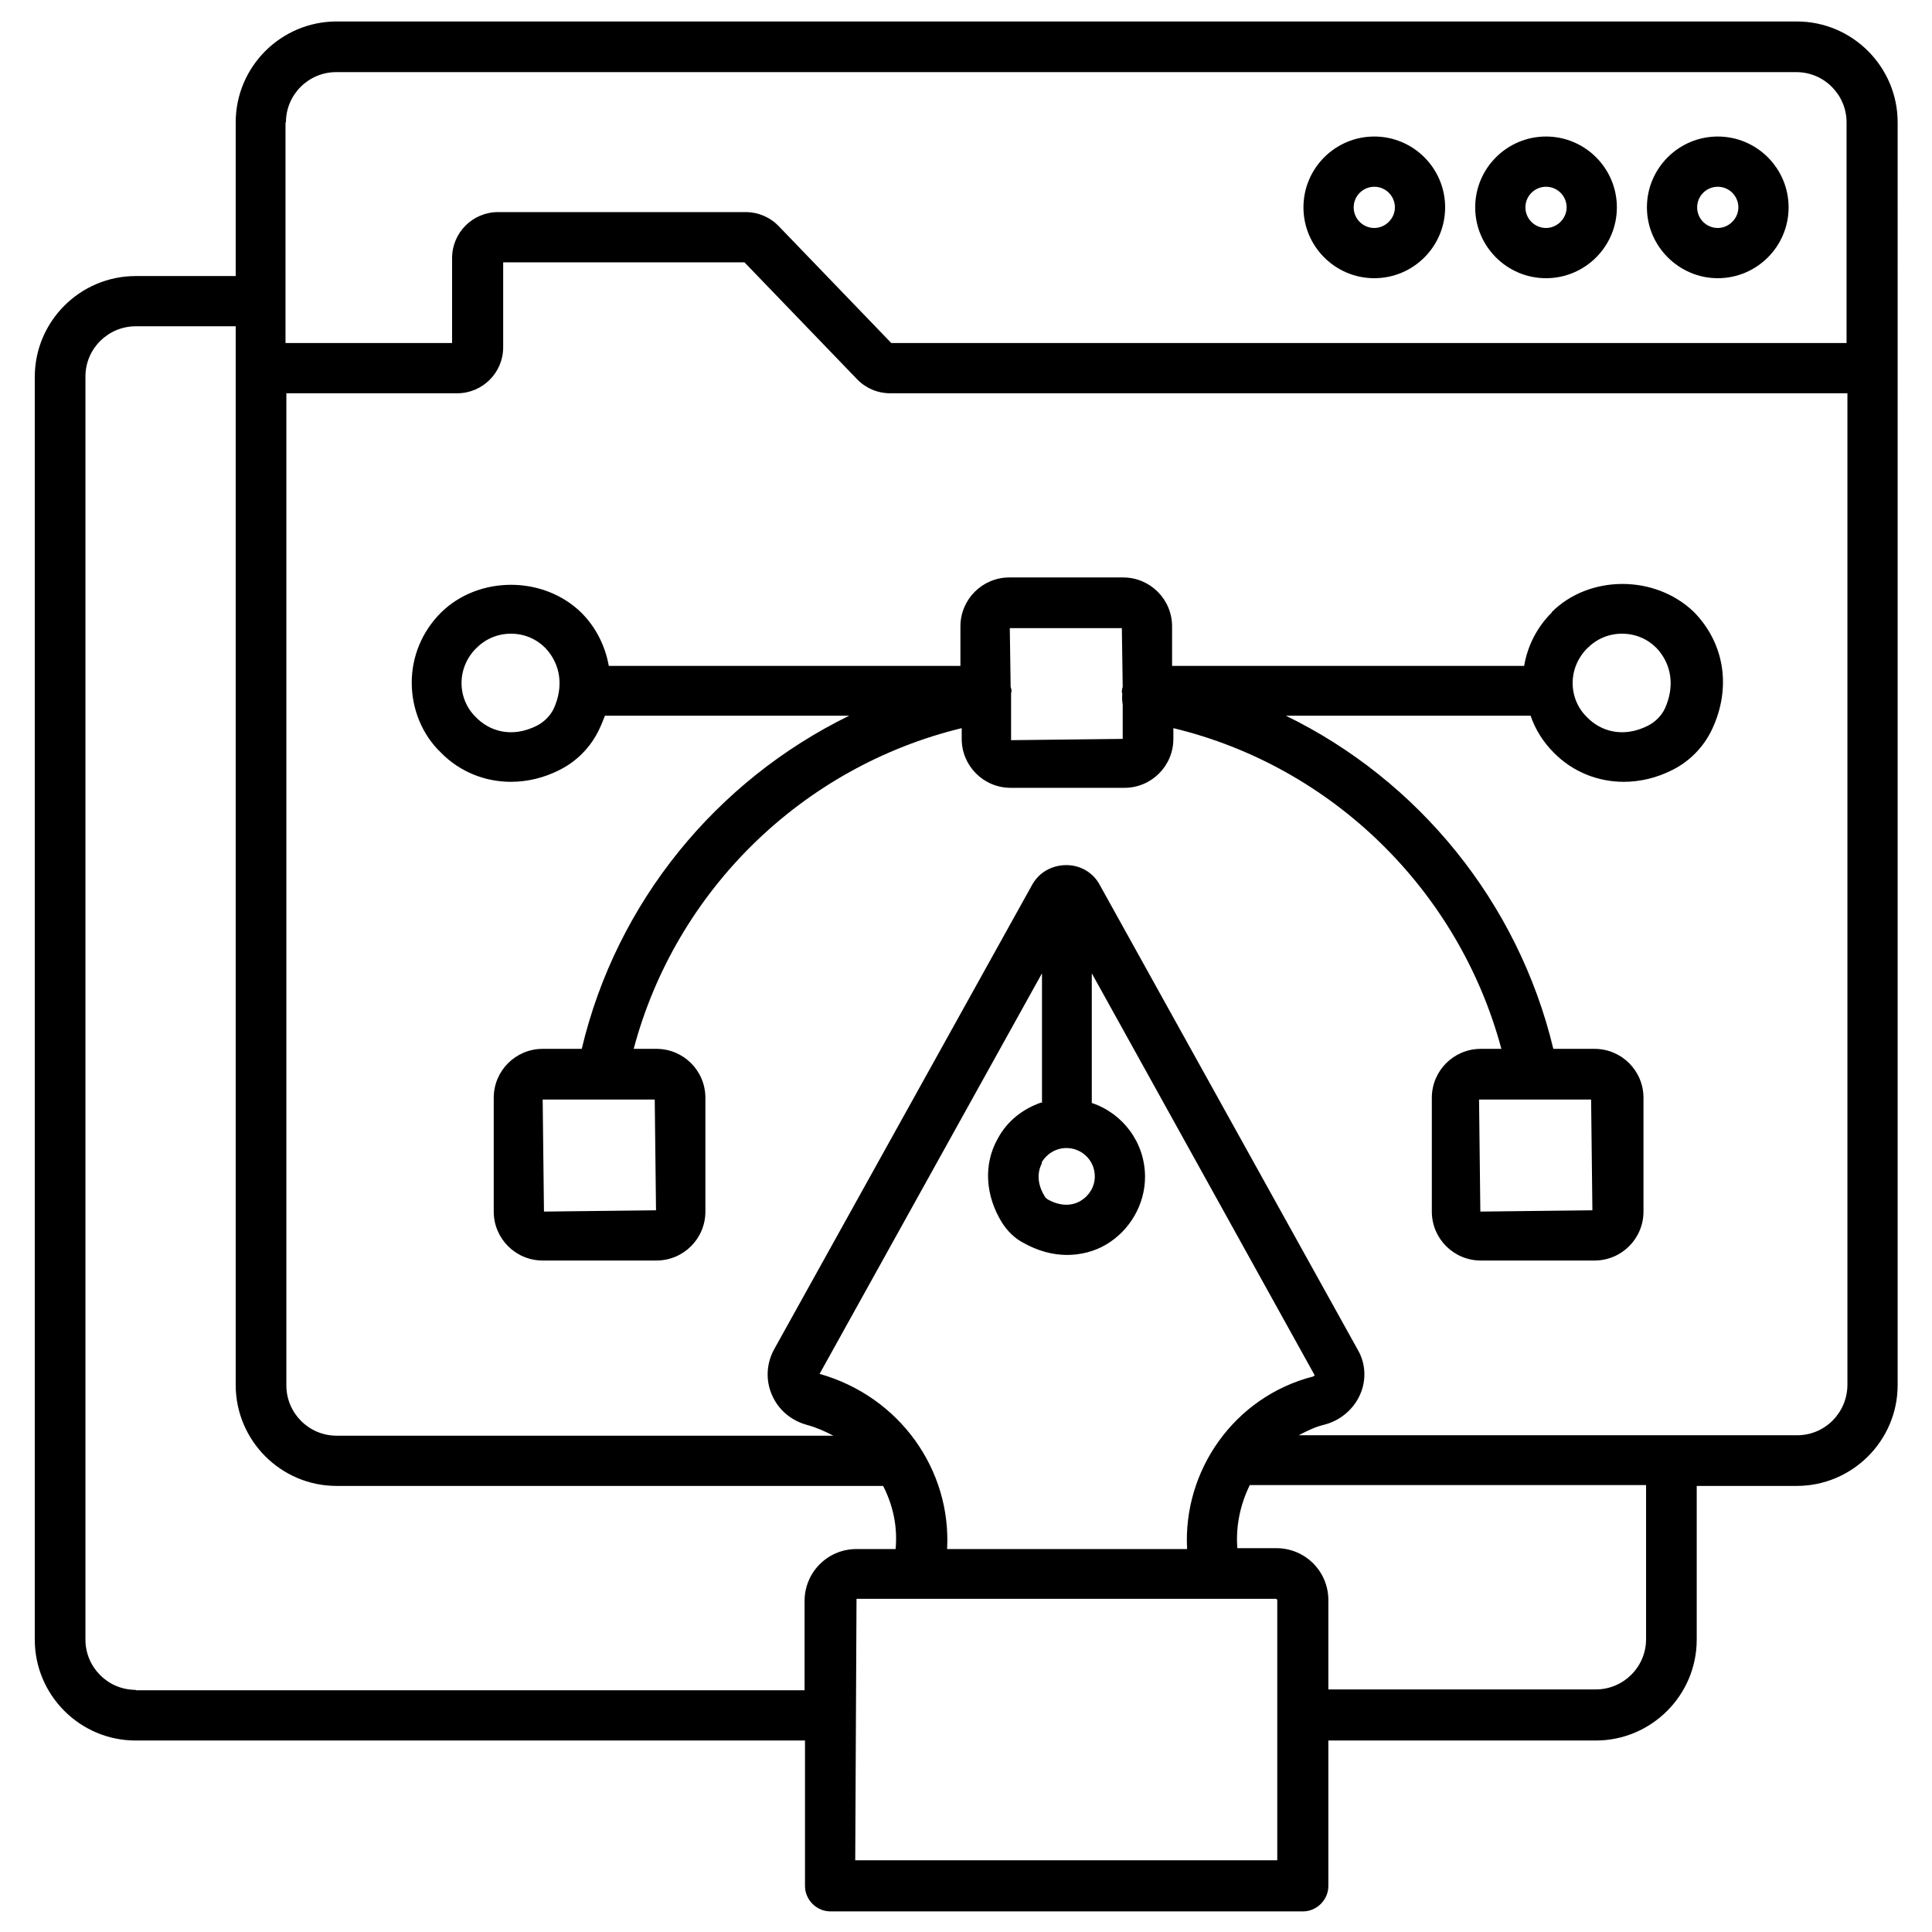 <?xml version="1.0" encoding="UTF-8"?>
<svg id="Layer_1" data-name="Layer 1" xmlns="http://www.w3.org/2000/svg" viewBox="0 0 45 45">
  <path d="M40.01,6.48c.91,0,1.65-.74,1.65-1.65s-.74-1.65-1.65-1.65-1.65.74-1.65,1.65.75,1.65,1.65,1.65ZM40.01,4.35c.27,0,.48.22.48.48s-.22.48-.48.48-.48-.21-.48-.48.22-.48.48-.48Z"/>
  <path d="M41.84.5H7.84c-1.29,0-2.35,1.05-2.35,2.35v3.58h-2.33c-1.29,0-2.35,1.05-2.35,2.35v29.41c0,1.29,1.05,2.35,2.35,2.35h15.59v3.39c0,.32.27.59.59.59h11.01c.32,0,.59-.27.59-.59v-3.39h6.23c1.29,0,2.35-1.05,2.35-2.35v-3.58h2.33c1.29,0,2.35-1.05,2.35-2.35V2.85c0-1.29-1.05-2.35-2.35-2.35h0ZM6.66,2.85c0-.65.53-1.17,1.17-1.17h34.01c.65,0,1.17.53,1.17,1.17v5.14h-22.25l-2.62-2.72c-.2-.21-.48-.33-.77-.33h-5.77c-.59,0-1.07.48-1.07,1.07v1.98h-3.88V2.85ZM3.16,39.36c-.65,0-1.17-.53-1.17-1.17V8.77c0-.65.53-1.17,1.17-1.17h2.33v24.66c0,1.29,1.05,2.35,2.35,2.35h12.73c.23.45.34.95.29,1.47h-.91c-.67,0-1.21.54-1.21,1.21v2.08H3.16ZM24.26,27.08c.12-.21.34-.34.58-.34.36,0,.66.29.66.66,0,.24-.13.45-.33.57-.22.13-.49.12-.76-.03-.03-.02-.07-.05-.08-.08-.22-.36-.13-.64-.06-.77ZM24.25,25.68c-.43.15-.79.43-1.01.84-.34.6-.29,1.33.1,1.96.13.2.29.36.5.47.32.18.67.28,1.01.28.32,0,.64-.08.91-.24.56-.33.91-.94.91-1.58,0-.8-.52-1.48-1.24-1.72v-3.02l5.19,9.36s-.01.02-.03.03c-1.84.47-3.04,2.19-2.94,4.02h-5.59c.1-1.84-1.1-3.55-2.97-4.08l5.18-9.33v3.02ZM29.76,43.33h-9.84l.03-6.09h9.77s.03.01.03.03v6.06ZM38.34,38.18c0,.65-.53,1.17-1.17,1.17h-6.23v-2.08c0-.67-.54-1.21-1.21-1.21h-.91c-.04-.52.07-1.02.29-1.47h9.23v3.58ZM41.84,33.43h-11.59c.19-.1.39-.2.61-.25.37-.1.67-.36.82-.7.15-.34.13-.73-.06-1.05l-6-10.81c-.15-.29-.45-.47-.78-.47-.34,0-.64.17-.8.46l-6.01,10.82c-.18.33-.2.72-.05,1.06.15.35.45.6.82.7.22.06.42.15.61.25H7.84c-.65,0-1.17-.53-1.17-1.17V9.16h3.98c.59,0,1.07-.48,1.07-1.07v-1.98h5.62l2.62,2.72c.2.21.48.33.77.33h22.3v23.09c0,.65-.52,1.18-1.17,1.18h0Z"/>
  <path d="M36.01,6.48c.91,0,1.65-.74,1.65-1.65s-.74-1.65-1.65-1.65-1.65.74-1.65,1.65.74,1.65,1.65,1.65ZM36.01,4.35c.27,0,.48.22.48.48s-.22.48-.48.48-.48-.21-.48-.48.22-.48.48-.48Z"/>
  <path d="M32.01,6.48c.91,0,1.65-.74,1.65-1.65s-.74-1.65-1.65-1.65-1.65.74-1.65,1.65.74,1.65,1.65,1.65ZM32.01,4.35c.27,0,.48.22.48.48s-.22.48-.48.48-.48-.21-.48-.48.22-.48.48-.48Z"/>
  <path d="M36.14,14.27c-.34.34-.56.77-.64,1.24h-8.2v-.92c0-.63-.51-1.14-1.14-1.14h-2.65c-.63,0-1.14.51-1.14,1.14v.92h-8.19c-.08-.45-.29-.89-.64-1.24-.89-.87-2.4-.86-3.27,0-.44.44-.68,1.02-.68,1.63s.24,1.21.68,1.63c.44.45,1.03.68,1.63.68.38,0,.77-.09,1.14-.28.4-.2.73-.54.92-.95.05-.1.09-.21.13-.31h5.69c-3.09,1.51-5.42,4.34-6.23,7.76h-.91c-.63,0-1.14.51-1.14,1.14v2.65c0,.63.51,1.14,1.14,1.14h2.65c.63,0,1.14-.51,1.14-1.14v-2.65c0-.63-.51-1.14-1.14-1.14h-.53c.98-3.69,3.93-6.57,7.64-7.47v.25c0,.63.51,1.14,1.14,1.14h2.65c.63,0,1.14-.51,1.14-1.14v-.25c3.7.89,6.65,3.78,7.64,7.47h-.48c-.63,0-1.14.51-1.14,1.14v2.65c0,.63.51,1.14,1.14,1.14h2.65c.63,0,1.14-.51,1.14-1.14v-2.65c0-.63-.51-1.14-1.14-1.14h-.96c-.82-3.42-3.15-6.26-6.23-7.76h5.7c.11.32.29.61.54.86.44.45,1.03.68,1.63.68.38,0,.77-.09,1.14-.28.4-.2.73-.54.92-.95.45-.96.29-2-.43-2.73-.91-.87-2.43-.86-3.3,0h0ZM12.9,16.5c-.08.17-.22.31-.39.4-.61.31-1.13.11-1.42-.19-.22-.21-.34-.5-.34-.8s.12-.59.34-.81c.22-.22.5-.34.81-.34s.59.12.8.33c.36.38.43.9.2,1.41ZM15.28,28.19l-2.61.03-.03-2.61h2.61l.03,2.58ZM37.09,28.19l-2.61.03-.03-2.61h2.61l.03,2.58ZM23.55,17.23v-.88c0-.06,0-.13,0-.2h0s.01-.04.01-.06c0-.03-.01-.06-.02-.09l-.02-1.37h2.61l.02,1.37s-.02.06-.02.1c0,.02,0,.03.01.06h0c-.01.1,0,.18.01.26v.79s-2.6.03-2.6.03ZM38.78,16.5c-.08.17-.22.31-.39.4-.61.31-1.13.11-1.42-.19-.22-.21-.34-.5-.34-.8s.12-.59.34-.81c.22-.22.5-.34.81-.34s.59.12.8.33c.36.38.43.9.2,1.41Z"/>
</svg>